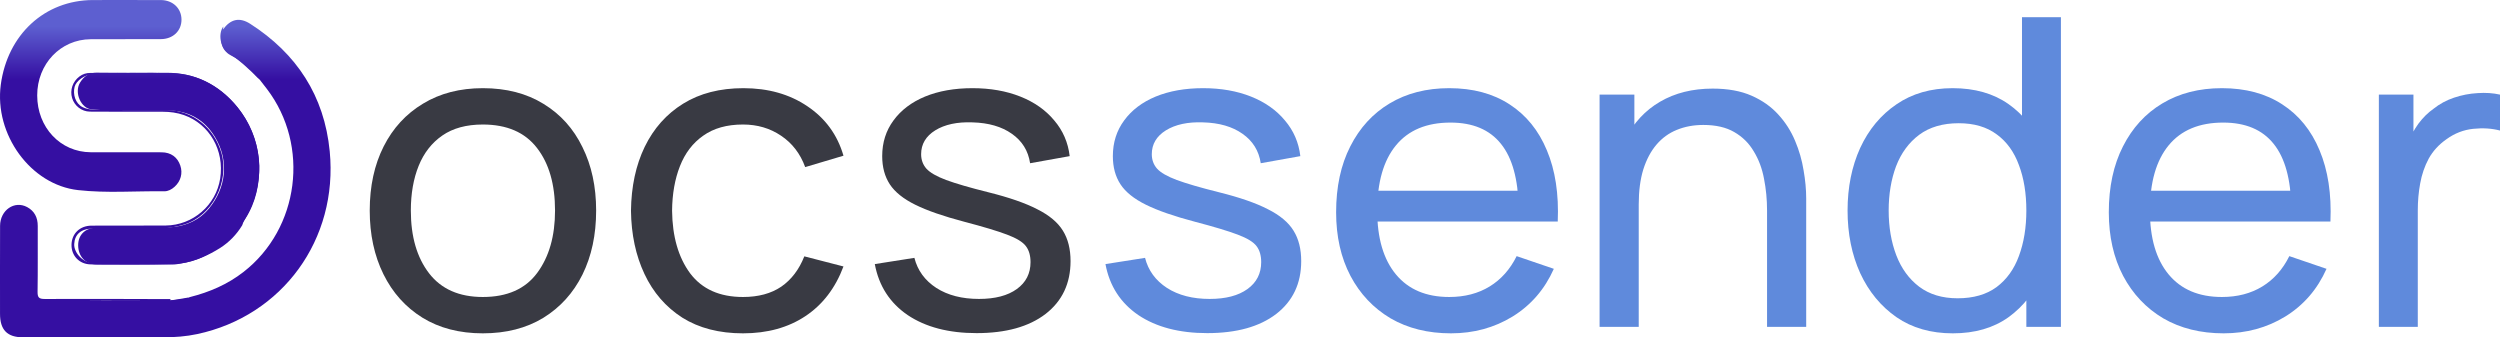 <svg width="252" height="34" viewBox="0 0 252 34" fill="none" xmlns="http://www.w3.org/2000/svg">
<path d="M48.669 33.6C46.316 33.6 44.285 33.073 42.575 32.018C40.879 30.963 39.571 29.503 38.65 27.639C37.73 25.775 37.269 23.636 37.269 21.223C37.269 18.766 37.737 16.612 38.672 14.762C39.608 12.913 40.93 11.475 42.64 10.449C44.35 9.408 46.36 8.888 48.669 8.888C51.037 8.888 53.076 9.415 54.786 10.47C56.496 11.511 57.804 12.963 58.71 14.828C59.631 16.677 60.091 18.809 60.091 21.223C60.091 23.665 59.631 25.818 58.71 27.682C57.789 29.532 56.474 30.985 54.764 32.04C53.054 33.08 51.022 33.6 48.669 33.6ZM48.669 29.937C51.125 29.937 52.952 29.128 54.15 27.509C55.349 25.89 55.948 23.795 55.948 21.223C55.948 18.578 55.341 16.475 54.128 14.914C52.915 13.339 51.095 12.551 48.669 12.551C47.018 12.551 45.658 12.92 44.592 13.657C43.525 14.394 42.728 15.413 42.202 16.713C41.676 18.014 41.413 19.517 41.413 21.223C41.413 23.853 42.027 25.963 43.254 27.552C44.482 29.142 46.287 29.937 48.669 29.937Z" fill="#393A43"/>
<path d="M74.893 33.6C72.496 33.6 70.457 33.073 68.776 32.018C67.11 30.948 65.839 29.482 64.962 27.617C64.085 25.753 63.632 23.629 63.603 21.244C63.632 18.802 64.092 16.656 64.984 14.806C65.89 12.942 67.183 11.489 68.864 10.449C70.545 9.408 72.569 8.888 74.937 8.888C77.436 8.888 79.585 9.495 81.382 10.709C83.195 11.923 84.408 13.585 85.022 15.695L81.163 16.844C80.666 15.485 79.855 14.43 78.73 13.679C77.619 12.927 76.34 12.551 74.893 12.551C73.271 12.551 71.933 12.927 70.881 13.679C69.829 14.416 69.047 15.442 68.535 16.757C68.024 18.058 67.761 19.553 67.746 21.244C67.775 23.846 68.382 25.948 69.566 27.552C70.764 29.142 72.54 29.937 74.893 29.937C76.442 29.937 77.728 29.59 78.751 28.896C79.775 28.188 80.549 27.169 81.075 25.84L85.022 26.859C84.203 29.041 82.924 30.71 81.185 31.866C79.446 33.022 77.348 33.6 74.893 33.6Z" fill="#393A43"/>
<path d="M98.441 33.579C95.62 33.579 93.303 32.972 91.491 31.758C89.693 30.529 88.59 28.817 88.18 26.62L92.171 25.992C92.492 27.263 93.23 28.275 94.385 29.026C95.539 29.764 96.972 30.132 98.682 30.132C100.304 30.132 101.575 29.8 102.496 29.135C103.417 28.47 103.877 27.567 103.877 26.425C103.877 25.76 103.724 25.226 103.417 24.821C103.11 24.402 102.474 24.012 101.51 23.65C100.56 23.289 99.12 22.855 97.191 22.35C95.101 21.8 93.457 21.23 92.258 20.637C91.06 20.045 90.205 19.358 89.693 18.578C89.182 17.797 88.926 16.851 88.926 15.738C88.926 14.365 89.306 13.166 90.066 12.139C90.826 11.099 91.885 10.297 93.245 9.733C94.618 9.17 96.212 8.888 98.024 8.888C99.822 8.888 101.429 9.17 102.847 9.733C104.265 10.297 105.405 11.099 106.267 12.139C107.144 13.166 107.663 14.365 107.824 15.738L103.834 16.453C103.644 15.196 103.03 14.206 101.992 13.483C100.969 12.761 99.646 12.378 98.024 12.335C96.489 12.277 95.24 12.544 94.275 13.137C93.325 13.729 92.85 14.531 92.85 15.543C92.85 16.107 93.025 16.591 93.376 16.995C93.742 17.4 94.407 17.783 95.371 18.144C96.35 18.506 97.768 18.917 99.624 19.38C101.714 19.9 103.359 20.471 104.557 21.092C105.77 21.699 106.632 22.422 107.144 23.26C107.655 24.084 107.911 25.103 107.911 26.317C107.911 28.571 107.071 30.349 105.39 31.649C103.709 32.936 101.393 33.579 98.441 33.579Z" fill="#393A43"/>
<path d="M121.691 33.579C118.87 33.579 116.554 32.972 114.741 31.758C112.944 30.529 111.84 28.817 111.431 26.62L115.421 25.992C115.742 27.263 116.481 28.275 117.635 29.026C118.79 29.764 120.222 30.132 121.932 30.132C123.554 30.132 124.826 29.8 125.747 29.135C126.667 28.47 127.128 27.567 127.128 26.425C127.128 25.76 126.974 25.226 126.667 24.821C126.361 24.402 125.725 24.012 124.76 23.65C123.81 23.289 122.371 22.855 120.441 22.35C118.351 21.8 116.707 21.23 115.509 20.637C114.31 20.045 113.455 19.358 112.944 18.578C112.432 17.797 112.176 16.851 112.176 15.738C112.176 14.365 112.556 13.166 113.316 12.139C114.076 11.099 115.136 10.297 116.495 9.733C117.869 9.17 119.462 8.888 121.274 8.888C123.072 8.888 124.68 9.17 126.097 9.733C127.515 10.297 128.655 11.099 129.517 12.139C130.394 13.166 130.913 14.365 131.074 15.738L127.084 16.453C126.894 15.196 126.28 14.206 125.242 13.483C124.219 12.761 122.897 12.378 121.274 12.335C119.74 12.277 118.49 12.544 117.526 13.137C116.576 13.729 116.101 14.531 116.101 15.543C116.101 16.107 116.276 16.591 116.627 16.995C116.992 17.4 117.657 17.783 118.622 18.144C119.601 18.506 121.019 18.917 122.875 19.38C124.965 19.9 126.609 20.471 127.807 21.092C129.021 21.699 129.883 22.422 130.394 23.26C130.906 24.084 131.162 25.103 131.162 26.317C131.162 28.571 130.321 30.349 128.641 31.649C126.96 32.936 124.643 33.579 121.691 33.579Z" fill="#5F8ADC"/>
<path d="M146.257 33.6C143.933 33.6 141.901 33.095 140.162 32.083C138.438 31.057 137.093 29.633 136.128 27.812C135.164 25.977 134.681 23.838 134.681 21.396C134.681 18.838 135.156 16.627 136.106 14.762C137.056 12.884 138.379 11.439 140.074 10.427C141.784 9.401 143.787 8.888 146.081 8.888C148.464 8.888 150.488 9.43 152.154 10.514C153.835 11.598 155.092 13.144 155.925 15.153C156.773 17.162 157.138 19.553 157.021 22.328H153.075V20.941C153.031 18.065 152.439 15.919 151.299 14.502C150.159 13.072 148.464 12.356 146.213 12.356C143.801 12.356 141.967 13.122 140.71 14.654C139.453 16.186 138.825 18.383 138.825 21.244C138.825 24.004 139.453 26.143 140.71 27.661C141.967 29.178 143.758 29.937 146.081 29.937C147.645 29.937 149.004 29.583 150.159 28.875C151.314 28.167 152.22 27.148 152.878 25.818L156.626 27.097C155.706 29.164 154.317 30.768 152.461 31.91C150.619 33.037 148.551 33.6 146.257 33.6ZM137.509 22.328V19.228H155.004V22.328H137.509Z" fill="#5F8ADC"/>
<path d="M178.119 32.95V21.223C178.119 20.11 178.016 19.04 177.812 18.014C177.622 16.988 177.278 16.07 176.781 15.261C176.299 14.437 175.641 13.787 174.808 13.31C173.99 12.833 172.952 12.595 171.695 12.595C170.716 12.595 169.824 12.761 169.02 13.093C168.231 13.411 167.552 13.903 166.982 14.567C166.412 15.232 165.966 16.07 165.644 17.082C165.337 18.079 165.184 19.257 165.184 20.616L162.619 19.835C162.619 17.566 163.028 15.622 163.847 14.004C164.68 12.371 165.842 11.121 167.332 10.254C168.838 9.372 170.606 8.931 172.638 8.931C174.172 8.931 175.48 9.17 176.562 9.647C177.644 10.123 178.542 10.759 179.259 11.554C179.975 12.335 180.537 13.216 180.947 14.199C181.356 15.167 181.641 16.157 181.802 17.169C181.977 18.166 182.065 19.113 182.065 20.009V32.95H178.119ZM161.238 32.95V9.538H164.745V15.803H165.184V32.95H161.238Z" fill="#5F8ADC"/>
<path d="M196.846 33.6C194.639 33.6 192.746 33.059 191.168 31.975C189.589 30.876 188.369 29.395 187.506 27.531C186.659 25.666 186.235 23.564 186.235 21.223C186.235 18.881 186.659 16.779 187.506 14.914C188.369 13.05 189.589 11.583 191.168 10.514C192.746 9.43 194.631 8.888 196.824 8.888C199.06 8.888 200.938 9.423 202.458 10.492C203.978 11.561 205.125 13.028 205.9 14.893C206.689 16.757 207.084 18.867 207.084 21.223C207.084 23.549 206.689 25.652 205.9 27.531C205.125 29.395 203.978 30.876 202.458 31.975C200.938 33.059 199.067 33.6 196.846 33.6ZM197.328 30.067C198.921 30.067 200.229 29.691 201.252 28.94C202.275 28.174 203.028 27.126 203.51 25.797C204.007 24.453 204.256 22.928 204.256 21.223C204.256 19.488 204.007 17.964 203.51 16.648C203.028 15.319 202.283 14.286 201.274 13.549C200.266 12.797 198.987 12.421 197.438 12.421C195.83 12.421 194.5 12.812 193.448 13.592C192.41 14.372 191.635 15.427 191.124 16.757C190.627 18.086 190.378 19.575 190.378 21.223C190.378 22.884 190.634 24.387 191.146 25.731C191.657 27.061 192.424 28.116 193.448 28.896C194.485 29.677 195.779 30.067 197.328 30.067ZM204.256 32.95V15.716H203.817V1.734H207.741V32.95H204.256Z" fill="#5F8ADC"/>
<path d="M224.144 33.6C221.82 33.6 219.788 33.095 218.049 32.083C216.324 31.057 214.98 29.633 214.015 27.812C213.051 25.977 212.568 23.838 212.568 21.396C212.568 18.838 213.043 16.627 213.993 14.762C214.943 12.884 216.266 11.439 217.961 10.427C219.671 9.401 221.674 8.888 223.968 8.888C226.351 8.888 228.375 9.43 230.041 10.514C231.722 11.598 232.979 13.144 233.812 15.153C234.659 17.162 235.025 19.553 234.908 22.328H230.962V20.941C230.918 18.065 230.326 15.919 229.186 14.502C228.046 13.072 226.351 12.356 224.1 12.356C221.688 12.356 219.854 13.122 218.597 14.654C217.34 16.186 216.712 18.383 216.712 21.244C216.712 24.004 217.34 26.143 218.597 27.661C219.854 29.178 221.644 29.937 223.968 29.937C225.532 29.937 226.891 29.583 228.046 28.875C229.201 28.167 230.107 27.148 230.764 25.818L234.513 27.097C233.592 29.164 232.204 30.768 230.348 31.91C228.506 33.037 226.438 33.6 224.144 33.6ZM215.396 22.328V19.228H232.891V22.328H215.396Z" fill="#5F8ADC"/>
<path d="M239.789 32.95V9.538H243.275V15.196L242.705 14.459C242.982 13.736 243.34 13.072 243.779 12.465C244.232 11.858 244.736 11.359 245.292 10.969C245.905 10.478 246.6 10.102 247.374 9.842C248.149 9.582 248.938 9.43 249.742 9.386C250.546 9.329 251.298 9.379 252 9.538V13.158C251.182 12.942 250.283 12.884 249.303 12.985C248.324 13.086 247.418 13.44 246.585 14.047C245.825 14.582 245.233 15.232 244.809 15.998C244.4 16.764 244.115 17.595 243.954 18.491C243.793 19.373 243.713 20.276 243.713 21.201V32.95H239.789Z" fill="#5F8ADC"/>
<path d="M19.157 29.941C21.113 29.448 22.931 28.67 24.549 27.41C30.168 23.038 31.25 14.687 26.915 8.981C26.676 8.668 26.432 8.358 26.192 8.049C25.346 7.136 24.524 6.2 23.381 5.645C22.464 5.2 22.028 4.319 22.479 2.973C23.229 1.927 24.138 1.706 25.22 2.399C29.885 5.389 32.693 9.641 33.237 15.255C34.096 24.137 28.465 31.835 19.891 33.673C18.765 33.914 17.616 34.002 16.462 34C11.747 33.998 7.029 34 2.313 34C0.728 34 -0 33.25 0.002 31.63C0.003 28.674 -0.006 25.72 0.007 22.764C0.015 21.179 1.458 20.186 2.738 20.875C3.476 21.273 3.808 21.929 3.805 22.782C3.797 24.985 3.822 27.191 3.787 29.395C3.78 29.967 3.908 30.139 4.498 30.137C8.73 30.117 12.963 30.139 17.197 30.149C17.135 30.396 16.935 30.29 16.801 30.292C12.85 30.3 8.901 30.296 4.95 30.3C4.898 30.3 4.848 30.298 4.848 30.298C8.828 30.298 12.85 30.323 16.87 30.276C17.629 30.262 18.421 30.227 19.157 29.941Z" fill="url(#paint0_linear_3616_2180)"/>
<path d="M12.555 0.002C13.779 0.002 15.001 -0.004 16.225 0.006C17.427 0.016 18.293 0.85 18.295 1.977C18.299 3.11 17.436 3.937 16.218 3.943C13.862 3.953 11.505 3.941 9.149 3.953C6.105 3.967 3.746 6.449 3.75 9.618C3.753 12.851 6.092 15.335 9.153 15.347C11.531 15.354 13.911 15.345 16.29 15.352C17.23 15.357 17.89 15.841 18.178 16.695C18.437 17.465 18.221 18.261 17.603 18.823C17.3 19.098 16.942 19.288 16.556 19.282C13.66 19.242 10.754 19.487 7.865 19.162C3.089 18.626 -0.592 13.555 0.079 8.539C0.758 3.477 4.506 0.026 9.356 0.004C10.426 -0.004 11.492 0.002 12.555 0.002Z" fill="url(#paint1_linear_3616_2180)"/>
<path d="M24.415 22.709C23.843 23.648 23.104 24.41 22.198 24.99C20.993 25.753 19.712 26.305 18.32 26.549C18.004 26.606 17.692 26.666 17.368 26.666C14.823 26.66 12.276 26.665 9.731 26.662C8.64 26.662 7.878 25.856 7.879 24.715C7.881 23.656 8.605 22.961 9.727 22.959C11.976 22.955 14.224 22.981 16.47 22.951C18.216 22.927 19.842 22.478 21.052 21.032C22.776 18.973 23.134 16.221 21.667 13.807C20.566 11.994 18.931 11.154 16.92 11.128C14.994 11.101 13.067 11.111 11.141 11.128C10.52 11.134 9.905 11.067 9.289 11.033C8.167 10.972 7.441 9.321 8.079 8.307C8.462 7.697 8.969 7.323 9.729 7.333C12.046 7.364 14.362 7.37 16.679 7.337C19.62 7.297 22.048 8.499 23.935 10.806C26.384 13.807 26.899 18.037 24.923 21.678C24.737 22.015 24.523 22.335 24.415 22.709Z" fill="url(#paint2_linear_3616_2180)"/>
<path d="M24.304 22.648C24.238 22.252 24.485 21.952 24.654 21.656C26.449 18.51 26.437 15.298 24.63 12.248C22.866 9.271 20.147 7.616 16.671 7.526C14.204 7.462 11.735 7.51 9.266 7.514C8.554 7.516 7.683 8.138 7.524 8.738C7.32 9.519 7.611 10.437 8.315 10.795C8.968 11.126 9.735 11.06 10.451 11.074C12.59 11.114 14.728 11.076 16.869 11.096C19.352 11.118 21.564 12.823 22.311 15.392C23.163 18.31 21.381 21.778 18.558 22.634C17.732 22.884 16.869 23.032 15.996 23.035C13.787 23.038 11.578 23.032 9.367 23.041C8.164 23.044 7.53 23.621 7.481 24.599C7.436 25.49 8.413 26.545 9.431 26.511C11.568 26.441 13.708 26.477 15.847 26.497C17.883 26.515 19.81 26.132 21.562 25.022C21.711 24.928 21.866 24.902 22.032 24.908C20.694 25.97 19.152 26.557 17.485 26.609C14.715 26.695 11.939 26.663 9.166 26.651C8.001 26.645 7.187 25.782 7.208 24.666C7.23 23.545 8.046 22.752 9.231 22.744C11.723 22.73 14.214 22.754 16.706 22.732C19.451 22.708 21.777 20.679 22.195 17.99C22.635 15.16 21.12 12.512 18.544 11.602C17.848 11.356 17.132 11.264 16.398 11.264C13.953 11.264 11.509 11.274 9.064 11.252C8.219 11.244 7.501 10.659 7.269 9.885C7.032 9.088 7.32 8.232 8.001 7.714C8.333 7.462 8.705 7.347 9.119 7.349C11.917 7.359 14.717 7.285 17.508 7.389C22.268 7.57 26.26 12.164 26.133 17.187C26.084 19.204 25.542 21.047 24.304 22.648Z" fill="url(#paint3_linear_3616_2180)"/>
<path d="M18.935 30C18.962 30.383 18.964 30.404 18.802 30.426C18.138 30.512 17.472 30.649 16.808 30.652C12.584 30.674 8.359 30.665 4.133 30.665C4.067 30.665 4 30.637 3.92 30.432C4.14 30.432 4.36 30.432 4.58 30.432C8.436 30.432 12.291 30.435 16.146 30.432C16.421 30.432 16.702 30.508 16.966 30.322C17.623 30.214 18.279 30.107 18.935 30Z" fill="url(#paint4_linear_3616_2180)"/>
<path d="M22.511 2.667C22.49 3.078 22.421 3.498 22.462 3.904C22.55 4.783 23.13 5.24 23.796 5.59C24.806 6.125 25.519 7.004 26.136 8C25.144 6.985 24.105 6.04 22.937 5.268C22.247 4.811 21.947 3.441 22.511 2.667Z" fill="url(#paint5_linear_3616_2180)"/>
<defs>
<linearGradient id="paint0_linear_3616_2180" x1="24.175" y1="2.667" x2="24.175" y2="8" gradientUnits="userSpaceOnUse">
<stop stop-color="#5D5FD0"/>
<stop offset="1" stop-color="#350FA2"/>
</linearGradient>
<linearGradient id="paint1_linear_3616_2180" x1="24.175" y1="2.667" x2="24.175" y2="8" gradientUnits="userSpaceOnUse">
<stop stop-color="#5D5FD0"/>
<stop offset="1" stop-color="#350FA2"/>
</linearGradient>
<linearGradient id="paint2_linear_3616_2180" x1="24.175" y1="2.667" x2="24.175" y2="8" gradientUnits="userSpaceOnUse">
<stop stop-color="#5D5FD0"/>
<stop offset="1" stop-color="#350FA2"/>
</linearGradient>
<linearGradient id="paint3_linear_3616_2180" x1="24.175" y1="2.667" x2="24.175" y2="8" gradientUnits="userSpaceOnUse">
<stop stop-color="#5D5FD0"/>
<stop offset="1" stop-color="#350FA2"/>
</linearGradient>
<linearGradient id="paint4_linear_3616_2180" x1="24.175" y1="2.667" x2="24.175" y2="8" gradientUnits="userSpaceOnUse">
<stop stop-color="#5D5FD0"/>
<stop offset="1" stop-color="#350FA2"/>
</linearGradient>
<linearGradient id="paint5_linear_3616_2180" x1="24.175" y1="2.667" x2="24.175" y2="8" gradientUnits="userSpaceOnUse">
<stop stop-color="#5D5FD0"/>
<stop offset="1" stop-color="#350FA2"/>
</linearGradient>
</defs>
</svg>
